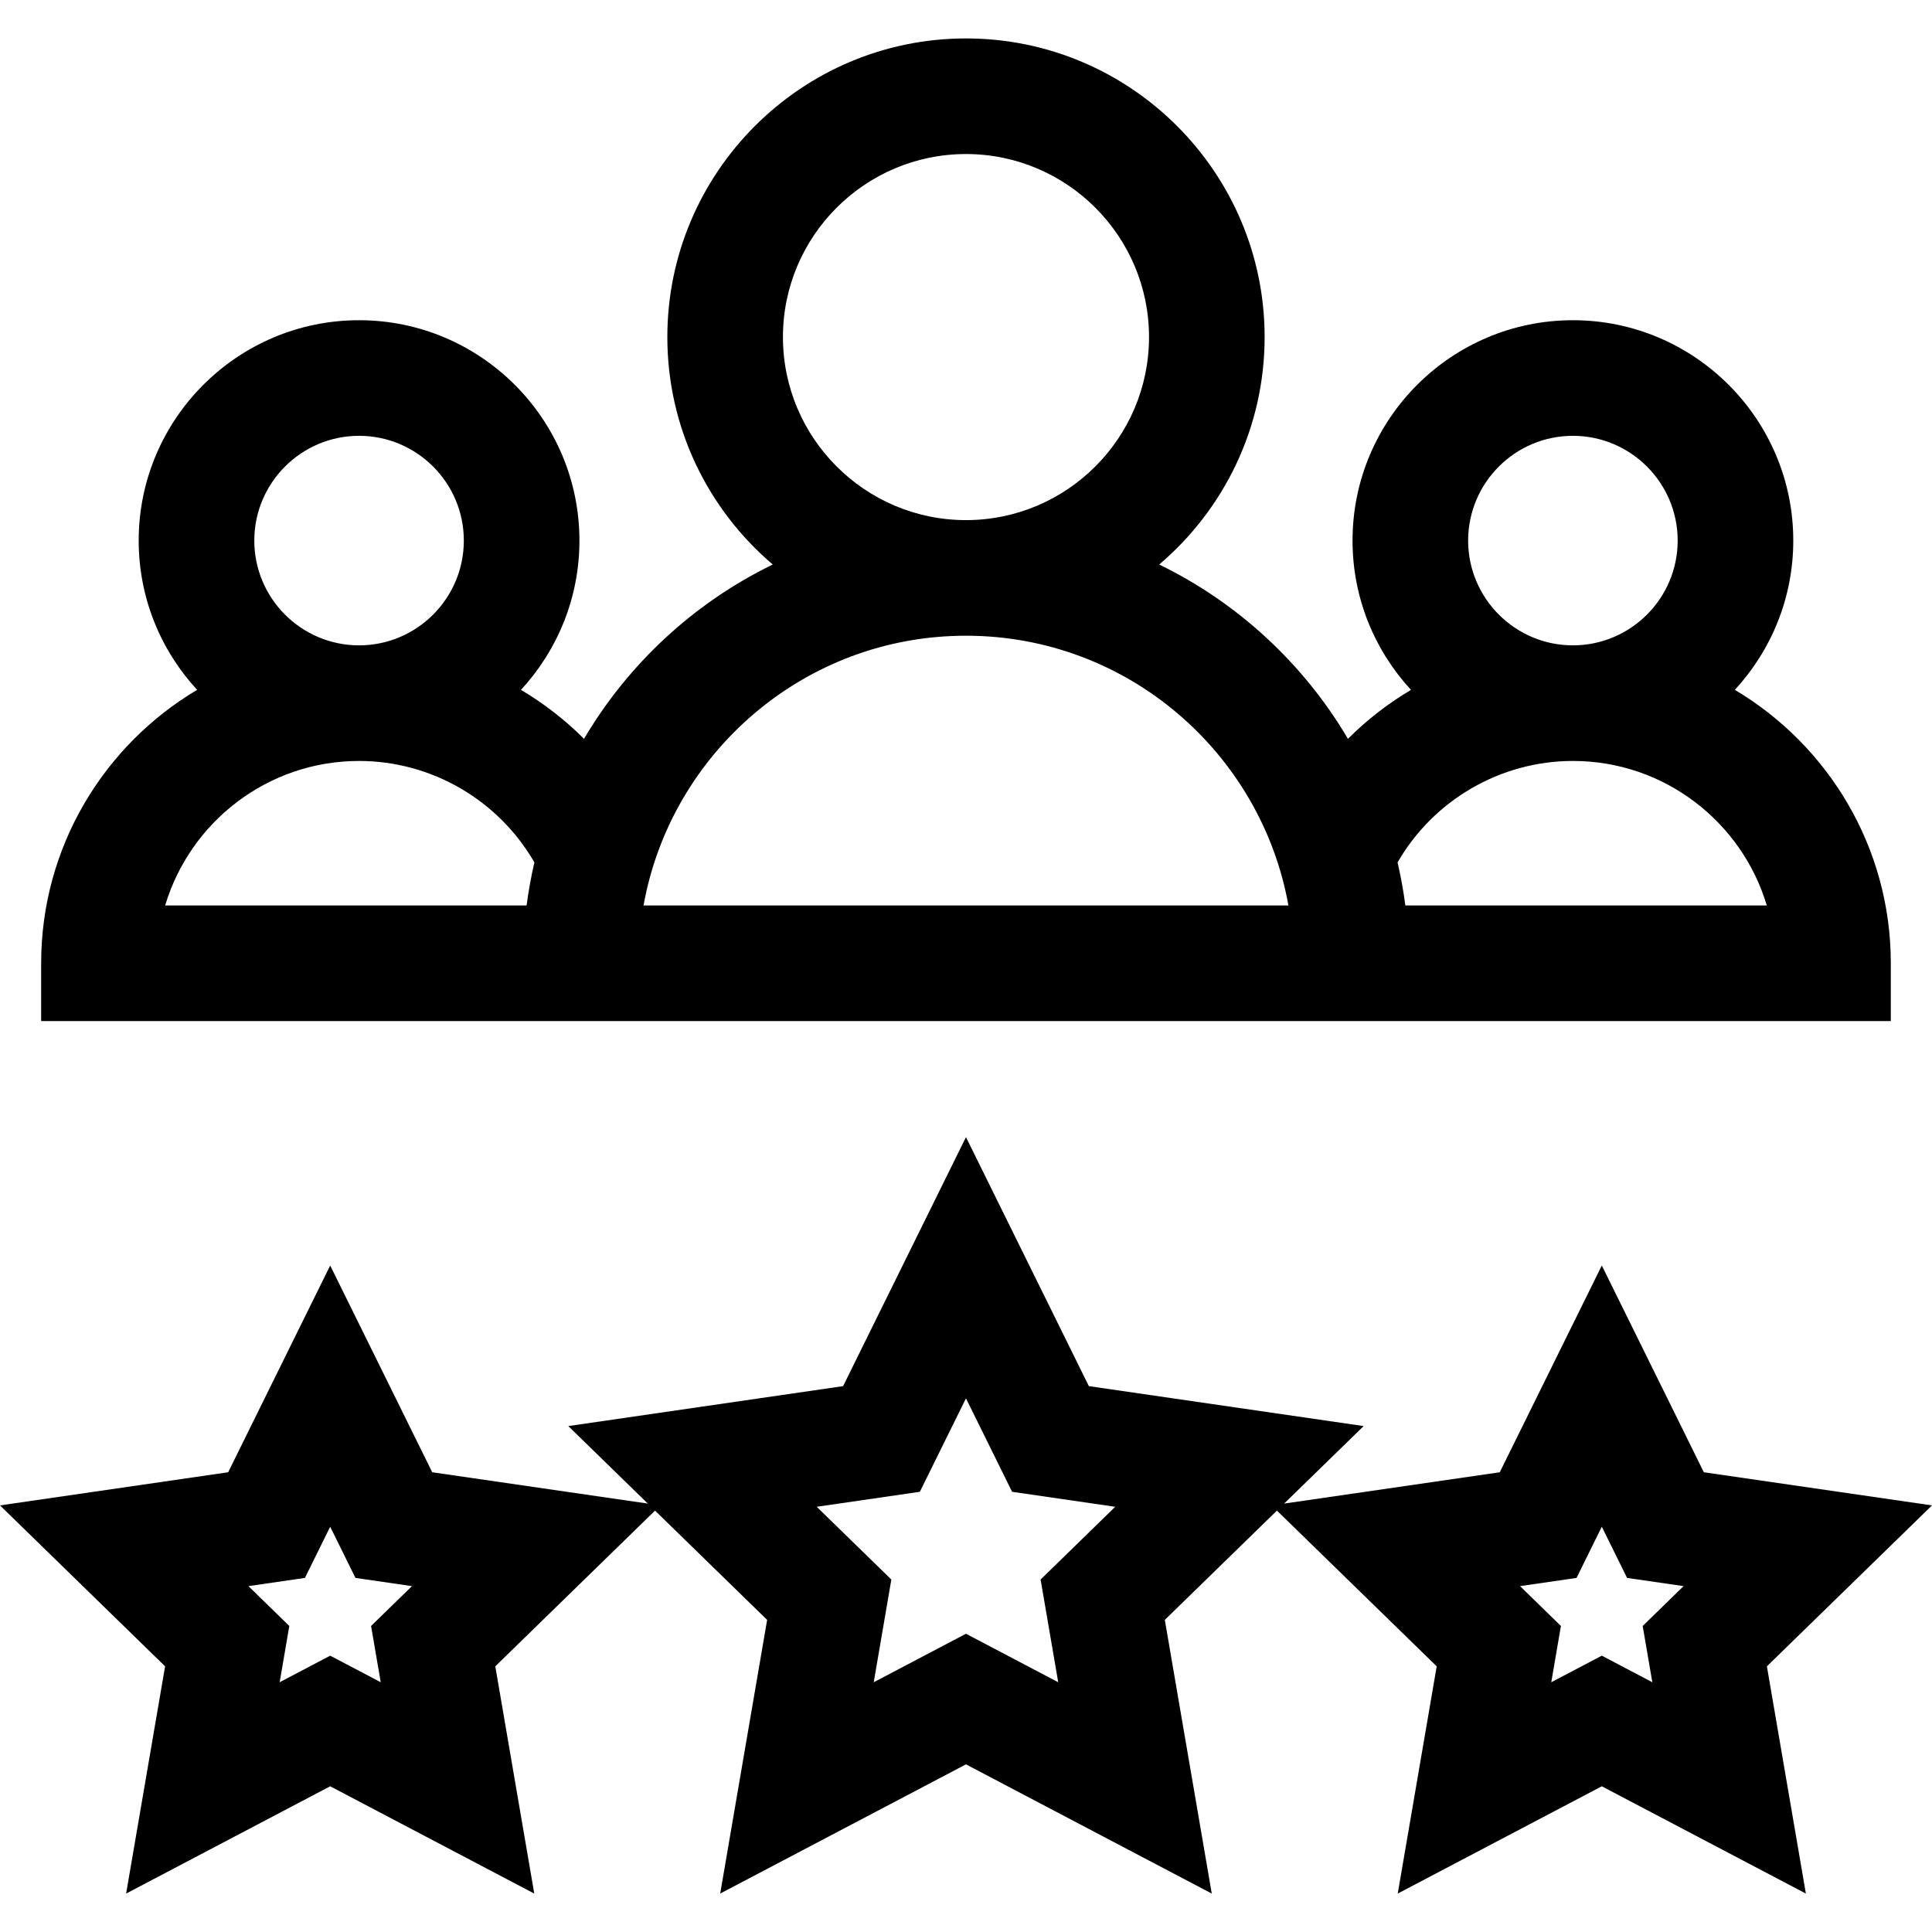 <svg width="512" height="512" viewBox="0 0 512 512" fill="none" xmlns="http://www.w3.org/2000/svg">
<path d="M501.085 270.593V255.274C501.085 224.486 484.474 197.514 459.753 182.816C469.356 172.403 475.236 158.508 475.236 143.261C475.236 111.059 449.038 84.861 416.835 84.861C384.633 84.861 358.435 111.058 358.435 143.261C358.435 158.513 364.317 172.411 373.925 182.823C367.852 186.423 362.234 190.779 357.219 195.795C345.487 175.903 328.065 159.753 307.203 149.603C324.277 135.074 335.139 113.452 335.139 89.328C335.139 45.689 299.634 10.185 255.995 10.185C212.356 10.185 176.852 45.689 176.852 89.328C176.852 113.451 187.713 135.074 204.788 149.603C183.925 159.753 166.505 175.904 154.771 195.795C149.756 190.779 144.138 186.423 138.065 182.823C147.673 172.411 153.556 158.512 153.556 143.261C153.556 111.059 127.358 84.861 95.156 84.861C62.954 84.861 36.755 111.058 36.755 143.26C36.755 158.508 42.635 172.402 52.239 182.815C27.517 197.514 10.906 224.485 10.906 255.273V270.591C152.85 270.592 265.193 270.593 501.085 270.593ZM389.072 143.26C389.072 127.951 401.526 115.496 416.836 115.496C432.145 115.496 444.601 127.95 444.601 143.26C444.601 158.57 432.146 171.025 416.836 171.025C401.526 171.025 389.072 158.57 389.072 143.26ZM370.37 228.544C379.874 212.06 397.596 201.661 416.836 201.661C441.078 201.661 461.613 217.835 468.221 239.956H372.44C371.953 236.231 371.203 232.118 370.37 228.544ZM207.488 89.328C207.488 62.582 229.249 40.821 255.995 40.821C282.742 40.821 304.503 62.582 304.503 89.328C304.503 116.075 282.742 137.835 255.995 137.835C229.249 137.835 207.488 116.075 207.488 89.328ZM255.995 168.472C298.927 168.472 334.241 199.673 341.445 239.956H170.546C177.753 199.65 213.087 168.472 255.995 168.472ZM67.391 143.26C67.391 127.951 79.846 115.496 95.156 115.496C110.466 115.496 122.919 127.95 122.919 143.26C122.919 158.57 110.465 171.025 95.156 171.025C79.847 171.025 67.391 158.57 67.391 143.26ZM43.771 239.956C50.378 217.835 70.914 201.661 95.155 201.661C114.394 201.661 132.118 212.061 141.62 228.544C140.788 232.117 140.038 236.229 139.551 239.956H43.771Z" fill="black"/>
<path d="M512 398.946L451.535 390.162L424.496 335.372L397.454 390.163L340.308 398.466L361.384 377.923L288.562 367.341L255.994 301.351L223.427 367.341L150.605 377.923L171.677 398.464L114.546 390.163L87.506 335.373L60.466 390.163L0 398.947L43.753 441.595L33.424 501.817L87.505 473.383L141.586 501.817L131.257 441.595L173.592 400.33L203.298 429.286L190.859 501.814L255.993 467.571L321.128 501.814L308.689 429.286L338.402 400.324L380.742 441.595L370.414 501.817L424.495 473.383L478.575 501.817L468.246 441.595L512 398.946ZM100.896 445.811L87.505 438.771L74.113 445.812L76.67 430.9L65.837 420.34L80.809 418.164L87.505 404.598L94.201 418.164L109.173 420.34L98.338 430.9L100.896 445.811ZM280.44 445.812L255.993 432.961L231.547 445.812L236.216 418.592L216.438 399.314L243.77 395.341L255.992 370.575L268.215 395.341L295.547 399.314L275.769 418.592L280.44 445.812ZM437.887 445.812L424.495 438.771L411.103 445.812L413.66 430.9L402.827 420.339L417.799 418.163L424.495 404.596L431.191 418.163L446.163 420.339L435.33 430.9L437.887 445.812Z" fill="black"/>
</svg>
